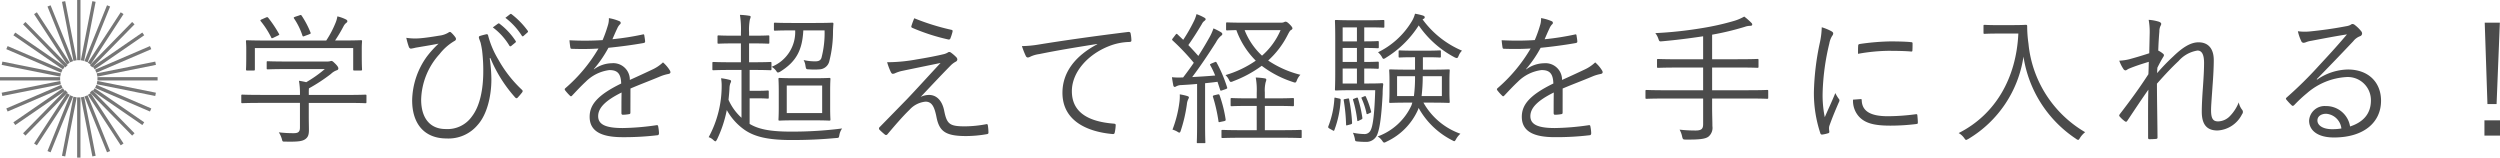 <svg xmlns="http://www.w3.org/2000/svg" width="367.754" height="23.183" viewBox="0 0 367.754 23.183">
  <g id="グループ_28480" data-name="グループ 28480" transform="translate(-529.806 -4797.812)">
    <path id="パス_98987" data-name="パス 98987" d="M19.719-5.5c0-.147-.021-.168-.168-.168-.105,0-.756.042-2.73.042H11.235V-5.88a6.162,6.162,0,0,1,.021-.714A25.457,25.457,0,0,0,14.49-8.715a2.337,2.337,0,0,1,.882-.546.272.272,0,0,0,.21-.273c0-.147-.126-.357-.42-.651-.336-.336-.462-.441-.588-.441a.621.621,0,0,0-.21.042,2.07,2.07,0,0,1-.546.042H7.938c-1.974,0-2.625-.042-2.73-.042-.147,0-.168.021-.168.168v.861c0,.147.021.168.168.168.105,0,.756-.042,2.73-.042h5.649A18.233,18.233,0,0,1,10.857-7.5a10.774,10.774,0,0,0-1.071-.21,10.707,10.707,0,0,1,.147,2.079H4.2c-1.974,0-2.625-.042-2.73-.042-.147,0-.168.021-.168.168v.924c0,.147.021.168.168.168.105,0,.756-.042,2.73-.042H9.933V-.819c0,.672-.315.819-.924.819A17.5,17.5,0,0,1,6.825-.126,3.683,3.683,0,0,1,7.266.84c.105.42.105.4.5.4,1.953.042,2.478-.063,2.919-.336.42-.294.567-.63.567-1.365,0-.5-.021-1.365-.021-1.806V-4.452h5.586c1.974,0,2.625.042,2.73.042.147,0,.168-.021.168-.168ZM19.026-12.5c0-.588.042-.924.042-1.029,0-.126-.021-.147-.189-.147-.1,0-.84.042-2.9.042H15.1a21.52,21.52,0,0,0,1.26-2.121,1.581,1.581,0,0,1,.4-.483.267.267,0,0,0,.147-.231c0-.105-.063-.189-.231-.273a5.676,5.676,0,0,0-1.239-.441,3.868,3.868,0,0,1-.273.966A14.585,14.585,0,0,1,13.8-13.629H5.061c-2.037,0-2.772-.042-2.9-.042-.147,0-.168.021-.168.147s.042.441.042,1.155v.735C2.037-9.786,2-9.513,2-9.387c0,.147.021.168.168.168h.966c.147,0,.168-.021.168-.168v-3.129H17.766v3.129c0,.147.021.168.168.168h.945c.168,0,.189-.021.189-.168,0-.1-.042-.378-.042-2.247ZM4.347-16.758c-.252.1-.273.168-.189.273a12.739,12.739,0,0,1,1.533,2.373c.042.1.063.147.126.147a.935.935,0,0,0,.273-.105l.567-.273c.252-.126.273-.126.189-.273a17.019,17.019,0,0,0-1.575-2.352c-.1-.126-.168-.126-.4-.021Zm4.914-.378c-.231.084-.294.126-.189.273a10.094,10.094,0,0,1,1.218,2.478c.063.189.105.189.4.063l.567-.21c.273-.126.294-.126.231-.273a13.32,13.32,0,0,0-1.3-2.478c-.084-.126-.147-.126-.357-.042Zm28.686,6.09a20.365,20.365,0,0,0,3.612,5.754c.126.147.252.21.378.084a9.735,9.735,0,0,0,.651-.756c.126-.147.147-.273.021-.4A18.145,18.145,0,0,1,39.1-10.857a13.125,13.125,0,0,1-1.491-3.528.2.2,0,0,0-.252-.168c-.294.063-.693.168-.945.252-.168.063-.189.147-.126.378.084.252.168.441.231.651.063.294.147.672.21,1.113A24.242,24.242,0,0,1,36.9-9.072c0,2.52-.462,5.04-1.659,6.594A4.385,4.385,0,0,1,31.374-.609c-2.352,0-3.612-1.659-3.612-4.326a10.352,10.352,0,0,1,2.709-6.7,7.735,7.735,0,0,1,2.163-1.911c.273-.126.336-.336.126-.609a4.226,4.226,0,0,0-.588-.651c-.126-.126-.252-.105-.42.021a3.34,3.34,0,0,1-1.344.441c-1.008.168-1.974.315-2.751.378a8.449,8.449,0,0,1-2.079-.063,10.252,10.252,0,0,0,.378,1.344.381.381,0,0,0,.294.252,7.2,7.2,0,0,0,.714-.147c1.239-.21,2.289-.378,3.36-.588a15,15,0,0,0-1.7,1.869A11.3,11.3,0,0,0,26.439-4.83c0,3.486,1.827,5.607,5.061,5.607a5.583,5.583,0,0,0,4.578-1.995c1.386-1.533,2.016-4.263,2.016-6.678a22.117,22.117,0,0,0-.252-3.129Zm.357-4.515a9.275,9.275,0,0,1,2.436,2.688.168.168,0,0,0,.273.042l.609-.5a.152.152,0,0,0,.042-.231,10.191,10.191,0,0,0-2.373-2.541.163.163,0,0,0-.21-.021Zm1.848-1.407a10.03,10.03,0,0,1,2.415,2.625c.084.126.168.126.252.042l.567-.5c.1-.084.126-.147.063-.252a12.07,12.07,0,0,0-2.394-2.457c-.084-.063-.147-.042-.231.021Zm18.4,10.4C60.081-7.224,61.4-7.707,63-8.379a6.141,6.141,0,0,1,1.155-.336c.21-.042.378-.168.21-.483a5.044,5.044,0,0,0-1.029-1.218,5.747,5.747,0,0,1-1.6,1.071c-1.05.5-2.247,1.05-3.276,1.512a2.429,2.429,0,0,0-2.646-2.457,4.552,4.552,0,0,0-2.625.9l-.021-.042a17.606,17.606,0,0,0,2.142-3.129c1.68-.168,3.465-.4,5.124-.693.231-.042.273-.105.273-.252-.021-.336-.084-.63-.126-.924-.042-.126-.084-.126-.252-.084a39.651,39.651,0,0,1-4.431.693c.273-.63.462-1.071.714-1.6A1.949,1.949,0,0,1,56.994-16a.26.26,0,0,0-.042-.462,6.789,6.789,0,0,0-1.575-.462,3.145,3.145,0,0,1-.168,1.134,18.577,18.577,0,0,1-.756,2.1,42.032,42.032,0,0,1-4.872.021c.021.336.084.8.126,1.05.021.147.063.21.231.21,1.323.042,2.6.042,3.906-.042a23.059,23.059,0,0,1-4.872,5.838c-.126.126-.1.168-.042.294a6.817,6.817,0,0,0,.735.819c.1.105.189.105.315-.042.735-.777,1.239-1.323,2-2.037a5.967,5.967,0,0,1,3.444-1.7c1.239-.021,1.722.546,1.764,1.974-3.486,1.7-4.641,3.129-4.641,4.893,0,2.247,1.911,3,4.851,3A41.5,41.5,0,0,0,62.58.294c.084-.021.168-.105.168-.294a5.981,5.981,0,0,0-.126-1.029.174.174,0,0,0-.231-.147,36.977,36.977,0,0,1-5,.42c-2.436,0-3.591-.5-3.591-1.743,0-1.26,1.134-2.331,3.444-3.486-.021,1.071-.021,2.1-.021,3.024,0,.147.063.252.189.252a5.748,5.748,0,0,0,.9-.084c.189-.021.231-.084.231-.252ZM76.083-5.124h1.386c.9,0,1.155.042,1.26.042.147,0,.168-.021.168-.147v-.882c0-.147-.021-.168-.168-.168-.105,0-.357.042-1.26.042H76.083V-9.3h.588c1.785,0,2.352.042,2.457.042.147,0,.168-.021.168-.168v-.861c0-.168-.021-.189-.168-.189-.105,0-.672.042-2.457.042H76v-2.772h.567c1.638,0,2.142.042,2.247.042.147,0,.168-.021.168-.168v-.882c0-.147-.021-.168-.168-.168-.105,0-.609.042-2.247.042H76v-.483a8.147,8.147,0,0,1,.126-1.932,1.063,1.063,0,0,0,.105-.357c0-.126-.105-.147-.252-.168a10.911,10.911,0,0,0-1.323-.126,13.89,13.89,0,0,1,.147,2.625v.441H73.794c-1.638,0-2.163-.042-2.268-.042-.147,0-.168.021-.168.168v.882c0,.147.021.168.168.168.105,0,.63-.042,2.268-.042H74.8v2.772H73.227c-1.764,0-2.352-.042-2.457-.042-.147,0-.168.021-.168.189v.861c0,.147.021.168.168.168.1,0,.693-.042,2.457-.042h1.659v7.035a7.858,7.858,0,0,1-1.911-2.646c.063-.609.126-1.218.147-1.785a2.158,2.158,0,0,1,.147-.693.508.508,0,0,0,.084-.273c0-.084-.063-.147-.252-.189a8.406,8.406,0,0,0-1.218-.231,7.225,7.225,0,0,1,.084.9A15.78,15.78,0,0,1,70.056.588a1.746,1.746,0,0,1,.714.441c.126.105.21.168.273.168.084,0,.147-.105.252-.294A17.873,17.873,0,0,0,72.723-3.4a8.7,8.7,0,0,0,2.6,2.9C76.86.567,78.9,1.008,82.278,1.008c2.205,0,4.242-.084,6.51-.294.42-.021.42-.021.5-.462a2.339,2.339,0,0,1,.4-.945,57.737,57.737,0,0,1-7.56.462c-3.045,0-4.746-.357-6.048-1.134ZM87.927-6.153c0-1.26.042-1.7.042-1.806,0-.147-.021-.168-.168-.168-.126,0-.672.042-2.31.042H82.782c-1.659,0-2.184-.042-2.289-.042-.147,0-.168.021-.168.168,0,.105.042.546.042,1.806v2.331c0,1.26-.042,1.7-.042,1.806,0,.147.021.168.168.168.1,0,.63-.042,2.289-.042h2.709c1.638,0,2.184.042,2.31.042.147,0,.168-.021.168-.168,0-.105-.042-.546-.042-1.806ZM86.751-2.961H81.543V-7.014h5.208ZM82.3-16.212c-1.806,0-2.373-.042-2.478-.042-.147,0-.168.021-.168.168v.84c0,.147.021.168.168.168.105,0,.672-.042,2.478-.042h.483a5.507,5.507,0,0,1-3.465,5.355,2.2,2.2,0,0,1,.693.63c.084.147.147.21.252.21a.782.782,0,0,0,.315-.126c2.331-1.449,3.255-3.129,3.4-6.069h3.129a14.33,14.33,0,0,1-.462,4.053c-.147.378-.42.5-.924.5a7.63,7.63,0,0,1-1.7-.189,2.2,2.2,0,0,1,.273.84c.084.462.084.525.5.525a10.061,10.061,0,0,0,1.6,0A1.549,1.549,0,0,0,87.78-10.5a17.6,17.6,0,0,0,.567-4.578c.021-.315.021-.651.063-.987,0-.147-.042-.189-.189-.189-.105,0-.693.042-2.5.042Zm18-.693a11.457,11.457,0,0,0-.42,1.134A.2.2,0,0,0,100-15.5a29.412,29.412,0,0,0,5.334,1.722.241.241,0,0,0,.273-.147,7.466,7.466,0,0,0,.315-.966c.042-.21.021-.273-.168-.315A34.038,34.038,0,0,1,100.3-16.905Zm-3.99,6.468a8.894,8.894,0,0,0,.546,1.449c.084.168.168.252.273.252a.793.793,0,0,0,.378-.1,5.417,5.417,0,0,1,.861-.294c1.785-.378,3.549-.735,5.8-1.2C102.1-8.106,100.548-6.384,99.225-5c-.945.966-2.457,2.52-4.011,4.1a.27.27,0,0,0-.042.378,9.59,9.59,0,0,0,.819.735.253.253,0,0,0,.336-.021c.945-1.113,2.184-2.583,3.255-3.612a3.642,3.642,0,0,1,2.373-1.218c.966,0,1.323.8,1.617,2.289.42,2.1,1.344,2.772,4.368,2.772a17.943,17.943,0,0,0,3-.273c.189-.021.273-.084.273-.231a7.021,7.021,0,0,0-.084-1.029c-.021-.189-.084-.252-.252-.21a17.335,17.335,0,0,1-3.108.315c-2.268,0-2.667-.315-3.066-2.289-.294-1.512-1.134-2.331-2.226-2.331a2.828,2.828,0,0,0-1.239.294c1.491-1.575,2.919-3.108,4.431-4.641a3.152,3.152,0,0,1,.735-.546.382.382,0,0,0,.231-.336.519.519,0,0,0-.147-.315,5.74,5.74,0,0,0-.777-.672c-.105-.063-.147-.105-.231-.105a.367.367,0,0,0-.252.084,2.207,2.207,0,0,1-.651.252c-.966.231-2.226.483-3.906.756A24.378,24.378,0,0,1,96.306-10.437Zm30.912-2.646c-3.3,1.743-5.124,4.179-5.124,7.14,0,4.242,3.822,5.754,7.371,6.069.231.021.294-.063.336-.294a6.282,6.282,0,0,0,.126-1.008c0-.168-.063-.21-.336-.231-3.066-.252-6.111-1.281-6.111-4.767,0-2.814,2.352-5.4,5.418-6.615a8.694,8.694,0,0,1,3.066-.63c.21-.021.273-.063.273-.252a5.971,5.971,0,0,0-.126-1.05c-.042-.126-.147-.189-.357-.168-5.628.693-9.891,1.323-13.02,1.827a16.424,16.424,0,0,1-2.6.252,11.626,11.626,0,0,0,.588,1.491.356.356,0,0,0,.294.189,1.166,1.166,0,0,0,.4-.147,4.519,4.519,0,0,1,1.26-.357c2.646-.546,5.376-.987,8.526-1.491Zm21.714-3.171c-1.911,0-2.5-.042-2.6-.042-.147,0-.168.021-.168.168v.84c0,.147.021.168.168.168.063,0,.441-.021,1.344-.042a12.178,12.178,0,0,0,2.856,4.494,15.33,15.33,0,0,1-4.452,2.121,2.562,2.562,0,0,1,.5.672c.1.231.189.336.294.336a.979.979,0,0,0,.336-.105,17.394,17.394,0,0,0,4.2-2.268,15.366,15.366,0,0,0,4.557,2.373c.4.147.462.147.609-.231a2.384,2.384,0,0,1,.525-.819,14.964,14.964,0,0,1-4.746-2.1,12.914,12.914,0,0,0,2.856-3.738c.252-.483.357-.672.525-.756.147-.084.189-.147.189-.252s-.126-.294-.4-.567c-.294-.294-.462-.4-.609-.4a.469.469,0,0,0-.21.063,1.01,1.01,0,0,1-.441.084Zm5.25,1.092a10.4,10.4,0,0,1-2.73,3.759,10.182,10.182,0,0,1-2.562-3.759ZM144.06-10.269c-.273.126-.294.147-.21.294a12.168,12.168,0,0,1,.714,1.491c-1.176.105-2.31.168-3.381.231,1.155-1.533,2.331-3.276,3.507-5.124a3.116,3.116,0,0,1,.735-.945c.126-.084.189-.147.189-.273q0-.126-.189-.252a9.062,9.062,0,0,0-1.113-.567,7.486,7.486,0,0,1-.651,1.428c-.5.9-1.029,1.764-1.575,2.625-.5-.567-.987-1.092-1.47-1.6.693-.987,1.26-1.869,2-3.108a1.175,1.175,0,0,1,.357-.441c.1-.084.189-.147.189-.252,0-.084-.063-.168-.231-.252a6.674,6.674,0,0,0-1.113-.5,5.27,5.27,0,0,1-.441,1.155,24.03,24.03,0,0,1-1.512,2.625l-.84-.8c-.126-.126-.168-.105-.315.084l-.336.441c-.168.21-.189.252-.063.378a32.868,32.868,0,0,1,3.108,3.276c-.5.735-1.029,1.449-1.575,2.163h-.294a9.484,9.484,0,0,1-1.344-.042c.063.483.126.819.189,1.155.021.168.105.273.21.273a.44.44,0,0,0,.231-.084,1.675,1.675,0,0,1,.8-.189c.714-.042,1.47-.084,2.268-.168v5.628c0,2.289-.042,2.814-.042,2.94,0,.147.021.147.168.147h.924c.147,0,.168,0,.168-.147,0-.105-.042-.651-.042-2.94V-7.35c.609-.063,1.218-.126,1.827-.21l.378,1.155c.042.168.084.189.357.084l.441-.147c.252-.105.294-.126.231-.294a20.049,20.049,0,0,0-1.533-3.612c-.084-.147-.126-.147-.357-.042ZM157.29-.336c0-.126-.021-.147-.168-.147-.105,0-.8.042-2.856.042h-2.394v-3.57H153.4c1.848,0,2.457.042,2.562.042.168,0,.189-.021.189-.168v-.882c0-.126-.021-.147-.189-.147-.105,0-.714.042-2.562.042h-1.533v-.9A4.942,4.942,0,0,1,152-7.539a.857.857,0,0,0,.084-.336c0-.105-.084-.168-.231-.189a11.346,11.346,0,0,0-1.323-.126,10.068,10.068,0,0,1,.147,2.226v.84h-1.113c-1.848,0-2.457-.042-2.562-.042-.147,0-.168.021-.168.147v.882c0,.147.021.168.168.168.105,0,.714-.042,2.562-.042h1.113v3.57h-2.142c-2.079,0-2.772-.042-2.877-.042-.147,0-.168.021-.168.147V.546c0,.147.021.168.168.168.1,0,.8-.042,2.877-.042h5.733c2.058,0,2.751.042,2.856.042.147,0,.168-.021.168-.168ZM140.7-5.271c0-.084-.084-.147-.294-.21a8.373,8.373,0,0,0-1.05-.231,6.517,6.517,0,0,1-.063,1.239,17.283,17.283,0,0,1-1.008,3.948,3.1,3.1,0,0,1,.735.315.583.583,0,0,0,.273.126c.084,0,.147-.084.21-.294a21.427,21.427,0,0,0,.9-3.885,2.086,2.086,0,0,1,.21-.756A.6.6,0,0,0,140.7-5.271Zm3.759-.315c-.231.063-.273.105-.21.273a23.285,23.285,0,0,1,.8,3.549c.021.168.042.168.315.1l.483-.1c.273-.063.273-.126.252-.294a18.638,18.638,0,0,0-.882-3.507c-.063-.168-.105-.168-.315-.126Zm31.92,1.092c1.785,0,2.394.042,2.52.042.147,0,.168-.021.168-.168,0-.105-.042-.441-.042-1.533V-7.665c0-1.092.042-1.428.042-1.554,0-.147-.021-.168-.168-.168-.126,0-.735.042-2.52.042h-1.26v-1.827h.525c1.428,0,1.827.042,1.953.042.147,0,.168-.021.168-.147v-.735c0-.147-.021-.168-.168-.168-.126,0-.525.042-1.953.042H173.67c-1.428,0-1.848-.042-1.953-.042-.147,0-.168.021-.168.168v.735c0,.126.021.147.168.147.1,0,.525-.042,1.953-.042h.294v1.827h-1.113c-1.785,0-2.394-.042-2.52-.042-.147,0-.168.021-.168.168,0,.126.042.462.042,1.554v1.512c0,1.092-.042,1.428-.042,1.533,0,.147.021.168.168.168.126,0,.735-.042,2.52-.042h.714l-.126.4A8.741,8.741,0,0,1,168.462.483a2.1,2.1,0,0,1,.672.63c.126.189.21.273.294.273a1.048,1.048,0,0,0,.357-.147,9.393,9.393,0,0,0,4.641-4.746l.063-.21A11.674,11.674,0,0,0,179.4,1.029c.168.084.252.147.336.147s.147-.084.273-.315a2.991,2.991,0,0,1,.63-.777A10.084,10.084,0,0,1,175.2-4.494Zm1.533-.966H174.93a25.17,25.17,0,0,0,.168-2.919h2.814Zm-3.948-2.919A21.419,21.419,0,0,1,173.8-5.46h-2.478V-8.379Zm-4.515-8.106c0-.147-.021-.168-.168-.168-.126,0-.609.042-2.016.042h-2.73c-1.512,0-2.037-.042-2.184-.042s-.168.021-.168.168c0,.126.042.84.042,2.541v4.956c0,1.743-.042,2.415-.042,2.541,0,.147.021.168.168.168s.672-.042,2.184-.042h3.57c-.1,3.423-.336,5.229-.651,5.838a.978.978,0,0,1-1.008.609,9.094,9.094,0,0,1-1.617-.189,4.38,4.38,0,0,1,.273.84c.063.4.063.4.357.441.42.042.861.063,1.239.063A1.728,1.728,0,0,0,168.4.21c.378-.9.63-2.688.8-6.006a10.345,10.345,0,0,1,.084-1.365c0-.147-.042-.189-.189-.189-.1,0-.525.042-1.89.042h-.714V-9.513h.084c1.386,0,1.785.042,1.89.042.147,0,.168-.021.168-.168v-.714c0-.147-.021-.168-.168-.168-.1,0-.5.042-1.89.042h-.084v-2.058h.063c1.407,0,1.806.042,1.911.042.147,0,.168-.021.168-.168V-13.4c0-.126-.021-.147-.168-.147-.1,0-.5.042-1.89.042h-.084v-2.058h.777c1.407,0,1.89.042,2.016.042.147,0,.168-.021.168-.147Zm-4.032,9.177h-2.1V-9.513h2.1Zm0-3.171h-2.1v-2.058h2.1Zm0-3.024h-2.1v-2.058h2.1Zm15.456,1.365a13.857,13.857,0,0,1-5.8-4.6.755.755,0,0,1,.189-.1.243.243,0,0,0,.126-.231c0-.1-.084-.168-.252-.231a8.1,8.1,0,0,0-1.176-.273,4.224,4.224,0,0,1-.546,1.239,11.825,11.825,0,0,1-4.893,4.431,2.806,2.806,0,0,1,.546.651c.126.231.168.315.273.315a.643.643,0,0,0,.315-.147,15.025,15.025,0,0,0,4.851-4.767,14.751,14.751,0,0,0,5.292,4.7.9.9,0,0,0,.315.1c.1,0,.147-.084.252-.294A2.177,2.177,0,0,1,180.873-12.138Zm-18.48,6.951c-.273-.063-.273-.084-.294.105a13.317,13.317,0,0,1-.882,4.053c-.063.168-.042.231.21.378l.378.21c.21.126.231.126.294-.021a14.935,14.935,0,0,0,.924-4.389c0-.168-.021-.21-.252-.252Zm1.26.168c-.21.042-.21.063-.168.252a25.489,25.489,0,0,1,.336,3.507c0,.126.021.147.294.063l.378-.1c.21-.063.21-.126.21-.252A24.146,24.146,0,0,0,164.262-5c-.021-.126-.042-.126-.273-.084ZM165.06-5.1c-.231.084-.252.084-.21.231a16.893,16.893,0,0,1,.609,2.94c.021.189.042.189.294.063L166.026-2c.189-.084.21-.147.189-.273a18.405,18.405,0,0,0-.651-2.856c-.042-.126-.084-.126-.273-.063Zm1.176-.21c-.168.063-.189.063-.126.21a10.241,10.241,0,0,1,.714,2.184c.021.147.084.147.294.042l.231-.105c.147-.063.189-.084.147-.231a12.977,12.977,0,0,0-.756-2.142c-.063-.126-.1-.126-.252-.063Zm29.442-1.26c1.533-.651,2.856-1.134,4.452-1.806a6.141,6.141,0,0,1,1.155-.336c.21-.042.378-.168.21-.483a5.044,5.044,0,0,0-1.029-1.218,5.747,5.747,0,0,1-1.6,1.071c-1.05.5-2.247,1.05-3.276,1.512a2.429,2.429,0,0,0-2.646-2.457,4.552,4.552,0,0,0-2.625.9l-.021-.042a17.607,17.607,0,0,0,2.142-3.129c1.68-.168,3.465-.4,5.124-.693.231-.042.273-.105.273-.252-.021-.336-.084-.63-.126-.924-.042-.126-.084-.126-.252-.084a39.651,39.651,0,0,1-4.431.693c.273-.63.462-1.071.714-1.6a1.949,1.949,0,0,1,.378-.588.26.26,0,0,0-.042-.462,6.789,6.789,0,0,0-1.575-.462,3.145,3.145,0,0,1-.168,1.134,18.579,18.579,0,0,1-.756,2.1,42.032,42.032,0,0,1-4.872.021c.021.336.084.8.126,1.05.021.147.063.21.231.21,1.323.042,2.6.042,3.906-.042A23.059,23.059,0,0,1,186.1-6.615c-.126.126-.1.168-.042.294a6.818,6.818,0,0,0,.735.819c.105.105.189.105.315-.042.735-.777,1.239-1.323,1.995-2.037a5.967,5.967,0,0,1,3.444-1.7c1.239-.021,1.722.546,1.764,1.974-3.486,1.7-4.641,3.129-4.641,4.893,0,2.247,1.911,3,4.851,3A41.5,41.5,0,0,0,199.71.294c.084-.021.168-.105.168-.294a5.981,5.981,0,0,0-.126-1.029.174.174,0,0,0-.231-.147,36.977,36.977,0,0,1-5,.42c-2.436,0-3.591-.5-3.591-1.743,0-1.26,1.134-2.331,3.444-3.486-.021,1.071-.021,2.1-.021,3.024,0,.147.063.252.189.252a5.748,5.748,0,0,0,.9-.084c.189-.021.231-.084.231-.252Zm30.24.378c0-.147-.021-.168-.168-.168-.126,0-.777.042-2.772.042h-5.313V-9.66h3.717c2.121,0,2.835.042,2.94.042.147,0,.168-.021.168-.168v-.966c0-.147-.021-.168-.168-.168-.1,0-.819.042-2.94.042h-3.717V-14.49a40.4,40.4,0,0,0,4.809-1.155,2.4,2.4,0,0,1,.819-.147c.189,0,.273-.084.273-.189s-.042-.168-.147-.273a9.511,9.511,0,0,0-1.029-.9,7.03,7.03,0,0,1-1.617.672,38.1,38.1,0,0,1-4.494,1.008,59.052,59.052,0,0,1-6.972.756,2.629,2.629,0,0,1,.441.8c.147.42.147.441.567.4,2.121-.189,3.906-.42,6.027-.735v3.381h-3.654c-2.121,0-2.835-.042-2.961-.042-.147,0-.168.021-.168.168v.966c0,.147.021.168.168.168.126,0,.84-.042,2.961-.042h3.654v3.339H210.8c-1.995,0-2.667-.042-2.772-.042-.147,0-.168.021-.168.168v.966c0,.147.021.168.168.168.105,0,.777-.042,2.772-.042h5.544v3.759c0,.651-.189.945-1.113.945a21.3,21.3,0,0,1-2.352-.126A3.5,3.5,0,0,1,213.255.5c.1.42.147.441.546.441,1.953.021,2.919-.084,3.36-.462a1.683,1.683,0,0,0,.546-1.512c0-.777-.042-1.7-.042-2.667V-5.1h5.313c1.995,0,2.646.042,2.772.042.147,0,.168-.021.168-.168Zm7.875-9.387a12.112,12.112,0,0,1-.294,2.331,38.211,38.211,0,0,0-.861,7.161A18.639,18.639,0,0,0,233.583,0a.263.263,0,0,0,.231.21,5.09,5.09,0,0,0,.945-.21.18.18,0,0,0,.147-.189c0-.147-.042-.273-.042-.462a1.25,1.25,0,0,1,.084-.525c.441-1.239.882-2.268,1.344-3.339a.7.7,0,0,0,.105-.336.334.334,0,0,0-.105-.21,5.225,5.225,0,0,1-.5-.84c-.609,1.47-1.05,2.373-1.554,3.549a16.011,16.011,0,0,1-.315-3.612,34.427,34.427,0,0,1,.987-7.245,3.083,3.083,0,0,1,.42-1.113.567.567,0,0,0,.147-.357c0-.126-.084-.21-.294-.336A7.746,7.746,0,0,0,233.793-15.582Zm4.6,10.647a3.458,3.458,0,0,0,.882,2.5c.924.987,2.268,1.323,4.62,1.323a31.42,31.42,0,0,0,3.759-.231c.273-.042.273-.063.273-.252,0-.294-.042-.735-.063-.987-.021-.21-.063-.231-.231-.21a31.418,31.418,0,0,1-4.137.294c-2.478,0-3.759-.714-3.822-2.31,0-.168-.042-.231-.147-.21Zm.735-6.741a26.614,26.614,0,0,1,4.389-.441c1.2,0,2.562.021,3.381.1.189.021.231-.021.231-.189.021-.315.021-.651.021-.987,0-.168-.042-.189-.315-.21-.567-.063-1.764-.1-2.982-.1a34.738,34.738,0,0,0-4.452.378c-.21.042-.252.1-.252.294C239.127-12.579,239.127-12.243,239.127-11.676Zm20.6-4.221c-1.449,0-1.869-.042-1.974-.042-.147,0-.168.021-.168.168v.987c0,.147.021.168.168.168.105,0,.525-.042,1.974-.042h2.982c-.294,6.531-3.36,11.907-8.778,14.637a2.577,2.577,0,0,1,.8.714c.147.21.21.294.294.294s.168-.063.336-.147a17.017,17.017,0,0,0,8.106-12.1A17.687,17.687,0,0,0,271.215.84a.6.6,0,0,0,.294.147c.084,0,.147-.084.273-.294a3.332,3.332,0,0,1,.756-.84A16.963,16.963,0,0,1,264.2-13.188a18.1,18.1,0,0,1-.189-2.562c0-.147-.063-.189-.189-.189s-.546.042-1.974.042Zm22.155-.777a10,10,0,0,1,.147,2.079c-.021.945-.042,1.869-.063,2.835-1.281.42-2.184.672-2.94.882a7.5,7.5,0,0,1-1.47.21,5.452,5.452,0,0,0,.609,1.218.4.4,0,0,0,.315.21c.126,0,.315-.189.546-.273.861-.357,1.827-.672,2.877-.987-.021.525-.021,1.092-.063,1.827-1.239,1.911-2.478,3.633-4.179,5.838-.105.147-.168.273-.042.378a4.128,4.128,0,0,0,.777.714c.168.1.231.084.357-.105,1.092-1.638,2.079-3.129,3.087-4.557-.063,1.785-.042,3.969-.042,7.056,0,.168.063.231.168.231.336,0,.8-.021,1.008-.042.168-.021.21-.084.21-.21-.021-2.94-.084-5.733-.084-7.917,1.344-1.512,2.226-2.436,3.171-3.318a4.662,4.662,0,0,1,2.793-1.554c.672,0,.966.651.966,1.806,0,1.029-.063,2.1-.168,3.612-.105,1.449-.168,2.646-.168,3.591,0,1.953.819,2.751,2.31,2.751a4.278,4.278,0,0,0,3.612-2.394.506.506,0,0,0,0-.672,2.554,2.554,0,0,1-.483-1.071,6.087,6.087,0,0,1-1.281,2,2.5,2.5,0,0,1-1.743.8c-.693,0-1.05-.315-1.05-1.638,0-.693.105-1.848.21-3.465.126-1.6.189-2.982.189-3.906,0-1.68-.8-2.625-2.247-2.625-1.218,0-2.436.84-3.717,2.079a30.023,30.023,0,0,0-2.373,2.457c.021-.294.021-.525.042-.8.315-.63.588-1.134.882-1.617.126-.189.1-.315-.021-.42a3.428,3.428,0,0,0-.735-.483c.042-1.071.084-1.848.168-2.814a1.836,1.836,0,0,1,.168-.819.734.734,0,0,0,.105-.273c0-.147-.105-.252-.336-.336A6.316,6.316,0,0,0,281.883-16.674ZM306.6-7.938c2.1-2.142,3.507-3.612,5.376-5.586a2.277,2.277,0,0,1,.987-.735.435.435,0,0,0,.315-.4.567.567,0,0,0-.147-.357,5.174,5.174,0,0,0-.9-.882.63.63,0,0,0-.378-.168.647.647,0,0,0-.294.147,2.193,2.193,0,0,1-.651.189c-1.848.357-3.57.588-5.229.756a7.828,7.828,0,0,1-1.848-.021,6.642,6.642,0,0,0,.5,1.449.371.371,0,0,0,.336.252,1.248,1.248,0,0,0,.4-.105,3.408,3.408,0,0,1,.735-.189c1.869-.357,3.507-.672,5.25-.945-1.617,1.911-2.877,3.255-4.1,4.578a57.186,57.186,0,0,1-4.746,4.683c-.147.126-.168.21-.084.315a9.683,9.683,0,0,0,.777.84c.147.147.252.126.42-.042a20.187,20.187,0,0,1,1.848-1.722,9.675,9.675,0,0,1,5.775-2.373,3.4,3.4,0,0,1,3.633,3.444c0,2.058-1.26,3.234-3.066,3.822a3.555,3.555,0,0,0-3.57-3,2.29,2.29,0,0,0-2.457,2.142c0,1.344,1.134,2.478,3.654,2.478,4.452,0,6.93-2.268,6.93-5.4,0-2.73-1.869-4.6-4.893-4.6a8.2,8.2,0,0,0-4.515,1.491Zm3.633,7.245a7.619,7.619,0,0,1-1.365.105c-1.407,0-2.163-.588-2.163-1.281,0-.651.609-.987,1.281-.987A2.436,2.436,0,0,1,310.233-.693Zm23.31-15.561h-2.226l.4,11.97h1.344Zm.021,14.364h-2.289V.357h2.289Z" transform="translate(563.996 4817.403)" fill="#4b4b4b"/>
    <g id="グループ_4464" data-name="グループ 4464" transform="translate(530.006 4798.012)">
      <path id="パス_41" data-name="パス 41" d="M67.591,14.607,64.425,6.77,64.34,6.8l3.166,7.836.085-.033" transform="translate(-57.295 -5.931)" fill="#767676"/>
      <path id="パス_41_-_アウトライン" data-name="パス 41 - アウトライン" d="M67.4,14.9,64.08,6.694l.456-.184,3.317,8.21-.211.082-.057.023Z" transform="translate(-57.295 -5.931)" fill="#767676"/>
      <path id="パス_42" data-name="パス 42" d="M83.459,9.97l-1.613-8.3-.089.017,1.613,8.3.09-.016" transform="translate(-72.606 -1.466)" fill="#767676"/>
      <path id="パス_42_-_アウトライン" data-name="パス 42 - アウトライン" d="M83.212,10.224,81.523,1.533,82,1.438l1.69,8.693-.222.04-.061.011Z" transform="translate(-72.606 -1.466)" fill="#767676"/>
      <path id="パス_43" data-name="パス 43" d="M52.8,22.285,48.18,15.2l-.076.05,4.615,7.079.077-.049" transform="translate(-43.014 -13.321)" fill="#767676"/>
      <path id="パス_43_-_アウトライン" data-name="パス 43 - アウトライン" d="M52.663,22.613,47.827,15.2l.411-.269,4.836,7.417-.19.121-.053.034Z" transform="translate(-43.014 -13.321)" fill="#767676"/>
      <path id="パス_44" data-name="パス 44" d="M21.15,60.6l-7.7-3.31-.036.084,7.7,3.31c.012-.028.024-.056.036-.084" transform="translate(-12.419 -50.447)" fill="#767676"/>
      <path id="パス_44_-_アウトライン" data-name="パス 44 - アウトライン" d="M21.221,60.947l-8.074-3.469.193-.452L21.415,60.5l-.083.185c-.012.027-.024.053-.034.079Z" transform="translate(-12.419 -50.447)" fill="#767676"/>
      <path id="パス_45" data-name="パス 45" d="M39.457,32.822l-5.928-6.047-.065.064,5.927,6.047.066-.063" transform="translate(-29.988 -23.457)" fill="#767676"/>
      <path id="パス_45_-_アウトライン" data-name="パス 45 - アウトライン" d="M39.391,33.171l-6.209-6.335.351-.344,6.21,6.335-.156.149-.052.05Z" transform="translate(-29.988 -23.457)" fill="#767676"/>
      <path id="パス_46" data-name="パス 46" d="M15.945,77.609,7.73,75.961l-.018.089L15.928,77.7c.006-.03.011-.06.017-.09" transform="translate(-7.427 -66.863)" fill="#767676"/>
      <path id="パス_46_-_アウトライン" data-name="パス 46 - アウトライン" d="M16.088,77.933l-.2-.039L7.477,76.207l.1-.482,8.61,1.727-.042.2c-.006.027-.011.055-.016.083Z" transform="translate(-7.427 -66.863)" fill="#767676"/>
      <path id="パス_47" data-name="パス 47" d="M99.9,8.452h.046V0H99.85V8.453H99.9" transform="translate(-88.504)" fill="#767676"/>
      <path id="パス_47_-_アウトライン" data-name="パス 47 - アウトライン" d="M100.141,8.655l-.2,0h-.088l-.2,0V-.2h.491Z" transform="translate(-88.504)" fill="#767676"/>
      <path id="パス_48" data-name="パス 48" d="M118.675,32.887,124.6,26.84l-.065-.064-5.928,6.047.066.063" transform="translate(-105.295 -23.458)" fill="#767676"/>
      <path id="パス_48_-_アウトライン" data-name="パス 48 - アウトライン" d="M118.676,33.171l-.143-.144-.048-.047-.16-.153,6.209-6.335.351.344Z" transform="translate(-105.295 -23.458)" fill="#767676"/>
      <path id="パス_49" data-name="パス 49" d="M124.6,60.684l7.7-3.31-.036-.084-7.7,3.31c.012.028.025.055.036.084" transform="translate(-110.511 -50.448)" fill="#767676"/>
      <path id="パス_49_-_アウトライン" data-name="パス 49 - アウトライン" d="M124.492,60.948l-.077-.188c-.01-.025-.021-.05-.032-.074L124.3,60.5l.185-.084,7.888-3.389.193.452Z" transform="translate(-110.511 -50.448)" fill="#767676"/>
      <path id="パス_50" data-name="パス 50" d="M126.3,77.7l8.216-1.648-.018-.089-8.215,1.648c.006.03.012.06.017.09" transform="translate(-112.017 -66.863)" fill="#767676"/>
      <path id="パス_50_-_アウトライン" data-name="パス 50 - アウトライン" d="M126.14,77.935l-.037-.2c-.005-.028-.01-.056-.016-.084l-.042-.2,8.61-1.727.1.482Z" transform="translate(-112.017 -66.863)" fill="#767676"/>
      <path id="パス_51" data-name="パス 51" d="M122.019,45.714l6.954-4.783-.052-.075-6.954,4.783c.018.025.035.049.052.075" transform="translate(-108.237 -35.991)" fill="#767676"/>
      <path id="パス_51_-_アウトライン" data-name="パス 51 - アウトライン" d="M121.966,45.994l-.113-.168-.041-.059-.126-.177,7.286-5.012.278.4Z" transform="translate(-108.237 -35.991)" fill="#767676"/>
      <path id="パス_52" data-name="パス 52" d="M13.856,94.543c0-.015,0-.03,0-.046H5.411v.091h8.446c0-.015,0-.03,0-.046" transform="translate(-5.411 -83.151)" fill="#767676"/>
      <path id="パス_52_-_アウトライン" data-name="パス 52 - アウトライン" d="M14.058,94.788H5.211V94.3h8.847l0,.2c0,.009,0,.018,0,.026s0,.012,0,.017,0,.012,0,.017,0,.018,0,.026Z" transform="translate(-5.411 -83.151)" fill="#767676"/>
      <path id="パス_53" data-name="パス 53" d="M109.947,14.64,113.113,6.8l-.085-.034-3.166,7.837.085.033" transform="translate(-97.375 -5.931)" fill="#767676"/>
      <path id="パス_53_-_アウトライン" data-name="パス 53 - アウトライン" d="M110.056,14.9l-.187-.079-.06-.024-.209-.081,3.317-8.21.456.184Z" transform="translate(-97.375 -5.931)" fill="#767676"/>
      <path id="パス_54" data-name="パス 54" d="M105.033,9.987l1.613-8.3-.09-.017-1.613,8.3.09.016" transform="translate(-93.013 -1.466)" fill="#767676"/>
      <path id="パス_54_-_アウトライン" data-name="パス 54 - アウトライン" d="M105.19,10.224l-.2-.041-.063-.012-.221-.039,1.69-8.693.482.093Z" transform="translate(-93.013 -1.466)" fill="#767676"/>
      <path id="パス_55" data-name="パス 55" d="M114.543,22.334l4.615-7.079-.076-.05-4.616,7.08.077.049" transform="translate(-101.465 -13.321)" fill="#767676"/>
      <path id="パス_55_-_アウトライン" data-name="パス 55 - アウトライン" d="M114.6,22.613l-.168-.113-.051-.033-.192-.122,4.835-7.417.411.269Z" transform="translate(-101.465 -13.321)" fill="#767676"/>
      <path id="パス_56" data-name="パス 56" d="M28.936,45.64l-6.954-4.783-.052.075,6.954,4.783c.017-.025.035-.05.052-.075" transform="translate(-19.883 -35.992)" fill="#767676"/>
      <path id="パス_56_-_アウトライン" data-name="パス 56 - アウトライン" d="M28.937,45.994l-7.285-5.011.278-.4,7.286,5.012-.126.178-.041.059Z" transform="translate(-19.883 -35.992)" fill="#767676"/>
      <path id="パス_57" data-name="パス 57" d="M114.466,117.044l4.616,7.08.076-.05L114.543,117l-.077.049" transform="translate(-101.465 -103.225)" fill="#767676"/>
      <path id="パス_57_-_アウトライン" data-name="パス 57 - アウトライン" d="M119.023,124.4l-4.835-7.416.193-.123.05-.032.168-.114,4.836,7.417Z" transform="translate(-101.465 -103.225)" fill="#767676"/>
      <path id="パス_58" data-name="パス 58" d="M118.609,113.705l5.928,6.047.065-.064-5.927-6.047-.066.063" transform="translate(-105.295 -100.287)" fill="#767676"/>
      <path id="パス_58_-_アウトライン" data-name="パス 58 - アウトライン" d="M124.534,120.036l-6.21-6.335.16-.153.049-.047.143-.144,6.209,6.334Z" transform="translate(-105.295 -100.287)" fill="#767676"/>
      <path id="パス_59" data-name="パス 59" d="M104.943,120.981l1.613,8.3.089-.017-1.613-8.3-.09.016" transform="translate(-93.013 -106.703)" fill="#767676"/>
      <path id="パス_59_-_アウトライン" data-name="パス 59 - アウトライン" d="M106.4,129.513l-1.69-8.693.221-.039.062-.012.2-.042,1.689,8.692Z" transform="translate(-93.013 -106.703)" fill="#767676"/>
      <path id="パス_60" data-name="パス 60" d="M121.968,109.744l6.954,4.783.052-.075-6.954-4.783c-.017.025-.035.05-.052.075" transform="translate(-108.238 -96.609)" fill="#767676"/>
      <path id="パス_60_-_アウトライン" data-name="パス 60 - アウトライン" d="M128.974,114.805l-7.286-5.012.126-.177.041-.059.113-.168,7.285,5.011Z" transform="translate(-108.238 -96.609)" fill="#767676"/>
      <path id="パス_61" data-name="パス 61" d="M109.862,119.481l3.166,7.837.085-.034-3.166-7.836-.085.033" transform="translate(-97.375 -105.374)" fill="#767676"/>
      <path id="パス_61_-_アウトライン" data-name="パス 61 - アウトライン" d="M112.918,127.579l-3.317-8.21.211-.082.058-.023.187-.079,3.317,8.209Z" transform="translate(-97.375 -105.374)" fill="#767676"/>
      <path id="パス_62" data-name="パス 62" d="M126.868,94.5c0,.015,0,.03,0,.046s0,.03,0,.046h8.446V94.5Z" transform="translate(-112.531 -83.151)" fill="#767676"/>
      <path id="パス_62_-_アウトライン" data-name="パス 62 - アウトライン" d="M126.665,94.3h8.849v.491h-8.849l0-.226c0-.007,0-.013,0-.02s0-.013,0-.02Z" transform="translate(-112.531 -83.151)" fill="#767676"/>
      <path id="パス_63" data-name="パス 63" d="M124.563,105.135l7.7,3.31.036-.084-7.7-3.31c-.012.028-.024.056-.036.084" transform="translate(-110.511 -92.504)" fill="#767676"/>
      <path id="パス_63_-_アウトライン" data-name="パス 63 - アウトライン" d="M132.372,108.708l-8.074-3.469.083-.185c.012-.026.023-.052.034-.079l.078-.187,8.074,3.469Z" transform="translate(-110.511 -92.504)" fill="#767676"/>
      <path id="パス_64" data-name="パス 64" d="M126.282,99.836l8.215,1.648.018-.089L126.3,99.746c-.006.03-.011.06-.017.09" transform="translate(-112.017 -87.799)" fill="#767676"/>
      <path id="パス_64_-_アウトライン" data-name="パス 64 - アウトライン" d="M134.654,101.719l-8.61-1.727.042-.2c.006-.028.011-.056.016-.084l.037-.2,8.611,1.727Z" transform="translate(-112.017 -87.799)" fill="#767676"/>
      <path id="パス_65" data-name="パス 65" d="M83.369,120.965l-1.613,8.3.09.017,1.613-8.3-.09-.016" transform="translate(-72.605 -106.703)" fill="#767676"/>
      <path id="パス_65_-_アウトライン" data-name="パス 65 - アウトライン" d="M82,129.513l-.482-.093,1.689-8.692.2.041.063.012.221.039Z" transform="translate(-72.605 -106.703)" fill="#767676"/>
      <path id="パス_66" data-name="パス 66" d="M39.392,113.642l-5.927,6.047.065.064,5.928-6.047-.066-.063" transform="translate(-29.989 -100.287)" fill="#767676"/>
      <path id="パス_66_-_アウトライン" data-name="パス 66 - アウトライン" d="M33.533,120.036l-.351-.344,6.209-6.335.143.145.049.048.159.152Z" transform="translate(-29.989 -100.287)" fill="#767676"/>
      <path id="パス_67" data-name="パス 67" d="M99.9,121.516H99.85v8.453h.091v-8.453H99.9" transform="translate(-88.504 -107.185)" fill="#767676"/>
      <path id="パス_67_-_アウトライン" data-name="パス 67 - アウトライン" d="M100.141,130.168H99.65v-8.855l.2,0h.088l.2,0Z" transform="translate(-88.504 -107.185)" fill="#767676"/>
      <path id="パス_68" data-name="パス 68" d="M21.114,105.052l-7.7,3.31.036.084,7.7-3.31c-.012-.028-.025-.056-.036-.084" transform="translate(-12.419 -92.505)" fill="#767676"/>
      <path id="パス_68_-_アウトライン" data-name="パス 68 - アウトライン" d="M13.341,108.709l-.194-.451,8.074-3.469.078.187c.011.026.022.052.034.077l.083.185-.186.081Z" transform="translate(-12.419 -92.505)" fill="#767676"/>
      <path id="パス_69" data-name="パス 69" d="M28.884,109.668l-6.954,4.783.052.075,6.954-4.783c-.018-.025-.035-.049-.052-.075" transform="translate(-19.883 -96.608)" fill="#767676"/>
      <path id="パス_69_-_アウトライン" data-name="パス 69 - アウトライン" d="M21.93,114.8l-.278-.4,7.285-5.011.113.168.041.058.126.178Z" transform="translate(-19.883 -96.608)" fill="#767676"/>
      <path id="パス_70" data-name="パス 70" d="M52.719,117,48.1,124.074l.076.05,4.616-7.08L52.719,117" transform="translate(-43.014 -103.225)" fill="#767676"/>
      <path id="パス_70_-_アウトライン" data-name="パス 70 - アウトライン" d="M48.239,124.4l-.412-.268,4.835-7.417.168.113.051.033.193.123Z" transform="translate(-43.014 -103.225)" fill="#767676"/>
      <path id="パス_71" data-name="パス 71" d="M15.928,99.747,7.712,101.4l.018.089,8.215-1.648c-.006-.03-.012-.06-.017-.09" transform="translate(-7.427 -87.8)" fill="#767676"/>
      <path id="パス_71_-_アウトライン" data-name="パス 71 - アウトライン" d="M7.573,101.72l-.1-.482,8.611-1.727.037.2c.005.028.01.057.016.085l.042.2Z" transform="translate(-7.427 -87.8)" fill="#767676"/>
      <path id="パス_72" data-name="パス 72" d="M67.505,119.448l-3.166,7.836.085.034,3.166-7.837-.085-.033" transform="translate(-57.294 -105.374)" fill="#767676"/>
      <path id="パス_72_-_アウトライン" data-name="パス 72 - アウトライン" d="M64.534,127.579l-.455-.184,3.317-8.209.187.079.059.023.21.081Z" transform="translate(-57.294 -105.374)" fill="#767676"/>
    </g>
  </g>
</svg>
